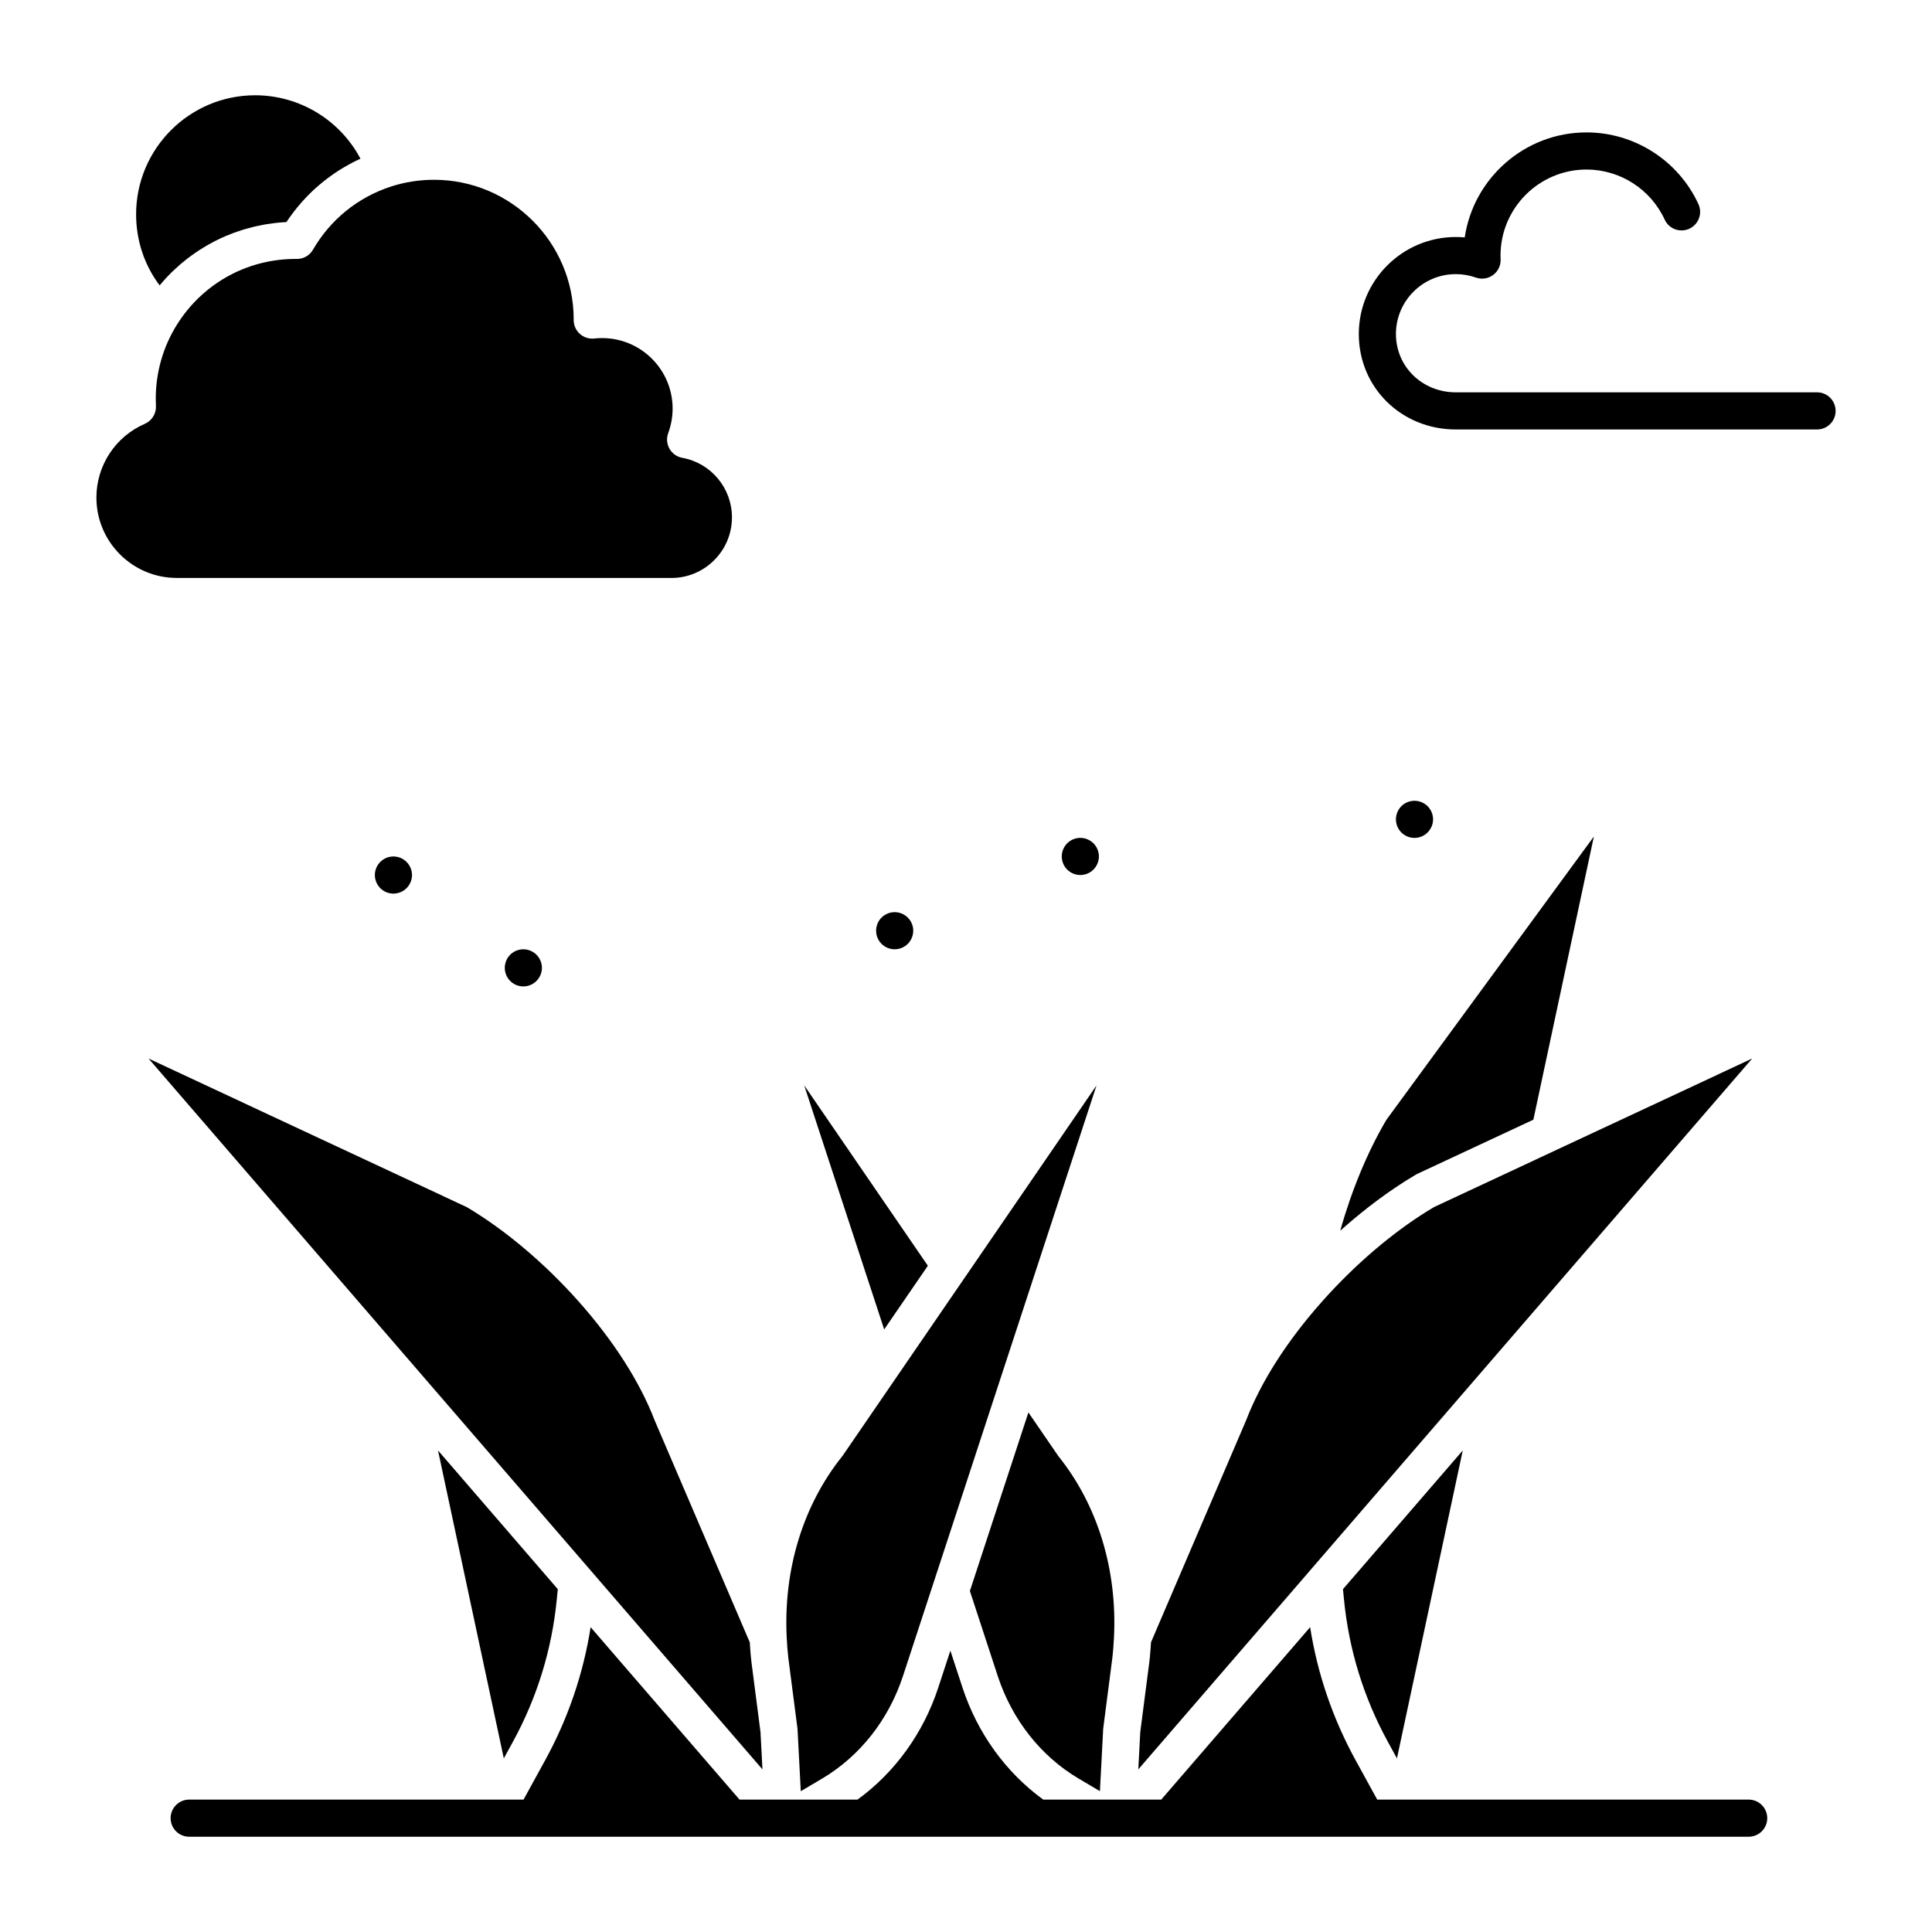 <?xml version="1.0" encoding="UTF-8"?>
<!-- Uploaded to: SVG Repo, www.svgrepo.com, Generator: SVG Repo Mixer Tools -->
<svg fill="#000000" width="800px" height="800px" version="1.1" viewBox="144 144 512 512" xmlns="http://www.w3.org/2000/svg">
 <g>
  <path d="m382.88 489.66 7.012-10.227-32.773-47.809 21.199 64.691z"/>
  <path d="m352.91 583.34 2.414 18.637c0.016 0.125 0.027 0.25 0.035 0.375l0.855 16.336 5.633-3.332c10.027-5.934 17.648-15.602 21.461-27.227l51.285-156.49-34.68 50.586s0 0.004-0.004 0.004l-19.113 27.879-13.434 19.594c-0.066 0.102-0.141 0.195-0.215 0.293-10.332 12.918-15.543 29.922-14.668 47.879 0.105 2.086 0.242 3.824 0.43 5.465z"/>
  <path d="m187.32 218.46c0.164-0.188 0.324-0.379 0.492-0.562 0.598-0.652 1.207-1.281 1.836-1.895 0.121-0.121 0.254-0.23 0.379-0.352 0.512-0.488 1.031-0.965 1.562-1.43 0.23-0.199 0.469-0.391 0.699-0.586 0.441-0.367 0.883-0.73 1.336-1.082 0.266-0.207 0.535-0.406 0.805-0.605 0.438-0.324 0.883-0.641 1.332-0.953 0.281-0.191 0.559-0.383 0.844-0.566 0.465-0.305 0.934-0.598 1.406-0.883 0.273-0.168 0.547-0.336 0.824-0.496 0.531-0.309 1.07-0.598 1.613-0.883 0.227-0.121 0.453-0.246 0.684-0.363 0.777-0.395 1.562-0.766 2.363-1.113 0.09-0.039 0.184-0.07 0.273-0.109 0.711-0.305 1.43-0.594 2.152-0.863 0.273-0.102 0.551-0.191 0.828-0.289 0.551-0.191 1.102-0.379 1.66-0.551 0.32-0.098 0.641-0.188 0.965-0.281 0.527-0.148 1.055-0.293 1.59-0.426 0.336-0.082 0.672-0.164 1.008-0.238 0.539-0.121 1.082-0.227 1.625-0.332 0.332-0.062 0.66-0.125 0.992-0.18 0.594-0.098 1.188-0.176 1.785-0.25 0.285-0.035 0.57-0.078 0.859-0.109 0.887-0.094 1.777-0.168 2.672-0.215 0.547-0.828 1.125-1.625 1.719-2.414 0.113-0.148 0.223-0.297 0.336-0.445 0.582-0.75 1.184-1.48 1.805-2.191 0.121-0.137 0.242-0.27 0.363-0.406 0.641-0.719 1.301-1.418 1.984-2.094 0.016-0.016 0.031-0.031 0.043-0.047 0.695-0.684 1.414-1.336 2.152-1.977 0.141-0.121 0.281-0.246 0.422-0.363 0.719-0.609 1.457-1.195 2.211-1.762 0.141-0.105 0.285-0.207 0.426-0.309 0.762-0.559 1.539-1.098 2.336-1.609 0.035-0.023 0.066-0.047 0.102-0.066 0.816-0.523 1.656-1.008 2.504-1.48 0.168-0.094 0.332-0.184 0.5-0.277 0.832-0.449 1.676-0.871 2.539-1.27 0.059-0.027 0.113-0.059 0.176-0.086-5.406-10.215-16.102-16.805-27.906-16.805-17.395 0-31.547 14.152-31.547 31.547 0 6.914 2.18 13.434 6.227 18.836 0.336-0.402 0.684-0.781 1.023-1.168z"/>
  <path d="m321.92 297.17c8.852 0 16.055-7.203 16.055-16.055 0-7.762-5.535-14.402-13.16-15.789-1.434-0.262-2.676-1.141-3.394-2.406s-0.844-2.785-0.336-4.148c0.77-2.078 1.164-4.266 1.164-6.5 0-10.297-8.379-18.676-18.676-18.676-0.672 0-1.371 0.039-2.082 0.117-1.383 0.152-2.781-0.289-3.824-1.227-1.043-0.934-1.637-2.266-1.637-3.664 0-0.047 0.004-0.141 0.004-0.207-0.031-20.391-16.629-36.969-37.027-36.969-3.898 0-7.742 0.605-11.426 1.801-8.707 2.824-16.039 8.766-20.641 16.723-0.766 1.324-2.074 2.199-3.57 2.406-0.012 0.004-0.023 0.008-0.039 0.008-0.121 0.016-0.25 0.02-0.375 0.023-0.09 0.004-0.18 0.02-0.273 0.02h-0.039l-0.32-0.008h-0.004c-8.039 0-15.641 2.543-21.875 7.113-1.871 1.371-3.621 2.922-5.219 4.644-1.066 1.148-2.07 2.371-2.996 3.664-0.465 0.648-0.91 1.312-1.336 1.992-3.676 5.871-5.617 12.652-5.617 19.613 0 0.641 0.016 1.277 0.047 1.914 0.105 2.047-1.074 3.945-2.953 4.762-7.789 3.383-12.824 11.055-12.824 19.543 0 11.742 9.555 21.297 21.297 21.297z"/>
  <path d="m279.85 605.73c6.469-11.789 10.41-24.559 11.711-37.945l0.258-2.644-31.742-36.758 17.438 81.605z"/>
  <path d="m254.97 507.43 45.668 52.879c0 0.004 0.004 0.004 0.004 0.008l45.418 52.59-0.516-9.848-2.394-18.512c-0.055-0.453-0.102-0.906-0.148-1.367-0.016-0.152-0.027-0.312-0.043-0.469-0.027-0.309-0.059-0.625-0.082-0.941-0.016-0.184-0.027-0.371-0.043-0.559-0.023-0.305-0.043-0.609-0.066-0.922-0.012-0.199-0.027-0.406-0.039-0.613-0.008-0.145-0.02-0.285-0.027-0.434l-25.168-58.727c-0.023-0.059-0.047-0.113-0.07-0.172-3.922-10.191-10.914-21.105-20.223-31.559-9-10.105-19.488-18.934-29.551-24.891l-84.32-39.371 71.602 82.906v0z"/>
  <path d="m424.34 529.69-7.801-11.379-15.508 47.32 7.367 22.488c3.812 11.625 11.43 21.297 21.461 27.227l5.633 3.332 0.855-16.336c0.008-0.125 0.02-0.25 0.031-0.375l2.418-18.695c0.184-1.566 0.324-3.356 0.422-5.41 0.875-17.961-4.336-34.965-14.668-47.883-0.07-0.09-0.141-0.188-0.211-0.289z"/>
  <path d="m491.08 560.3 45.668-52.879 71.602-82.906-84.316 39.371c-9.438 5.582-19.246 13.695-27.848 23.012-0.574 0.621-1.141 1.25-1.703 1.879-9.309 10.449-16.305 21.363-20.223 31.559-0.02 0.059-0.047 0.113-0.07 0.172l-25.168 58.727c-0.008 0.164-0.02 0.316-0.027 0.473-0.012 0.184-0.023 0.363-0.035 0.547-0.02 0.32-0.043 0.637-0.066 0.945-0.016 0.184-0.027 0.367-0.043 0.551-0.023 0.316-0.051 0.625-0.082 0.93-0.016 0.156-0.027 0.316-0.043 0.473-0.047 0.453-0.094 0.895-0.145 1.328l-2.402 18.57-0.516 9.848 45.418-52.59c-0.004-0.004-0.004-0.004 0-0.008z"/>
  <path d="m499.18 470.15c0.16-0.145 0.32-0.281 0.48-0.422 0.527-0.469 1.059-0.938 1.594-1.395 0.27-0.23 0.539-0.465 0.809-0.691 0.512-0.434 1.027-0.863 1.539-1.289 0.266-0.219 0.527-0.438 0.793-0.652 0.594-0.48 1.191-0.957 1.785-1.426 0.176-0.141 0.352-0.285 0.531-0.422 0.766-0.594 1.535-1.18 2.301-1.75 0.215-0.16 0.43-0.312 0.645-0.473 0.562-0.414 1.125-0.82 1.688-1.219 0.281-0.199 0.562-0.395 0.844-0.59 0.508-0.352 1.016-0.699 1.523-1.043 0.285-0.191 0.574-0.387 0.859-0.574 0.527-0.348 1.059-0.691 1.586-1.027 0.25-0.16 0.5-0.32 0.75-0.477 0.773-0.48 1.543-0.953 2.312-1.406 0.137-0.078 0.273-0.152 0.414-0.219l30.727-14.348 16.035-75.043-54.984 75.078c-4.996 8.457-9.223 18.668-12.23 29.387z"/>
  <path d="m511.87 605.73 2.336 4.258 17.441-81.605-31.746 36.758 0.258 2.648c1.301 13.387 5.238 26.152 11.711 37.941z"/>
  <path d="m625.54 247.97h-95.734c-8.898 0-15.867-6.789-15.867-15.457 0-8.75 7.117-15.867 15.867-15.867 1.82 0 3.606 0.309 5.312 0.914 1.539 0.547 3.258 0.293 4.57-0.68 1.316-0.973 2.062-2.535 1.992-4.172-0.016-0.328-0.027-0.652-0.027-0.984 0-12.57 10.23-22.797 22.797-22.797 8.871 0 17 5.211 20.711 13.277 1.137 2.469 4.059 3.547 6.527 2.41s3.547-4.059 2.41-6.527c-5.312-11.539-16.949-18.996-29.645-18.996-16.359 0-29.949 12.102-32.285 27.824-0.781-0.07-1.57-0.105-2.363-0.105-14.176 0-25.707 11.531-25.707 25.707 0 14.184 11.293 25.297 25.707 25.297h95.734c2.719 0 4.922-2.203 4.922-4.922-0.004-2.715-2.203-4.922-4.922-4.922z"/>
  <path d="m607.42 620.91h-98.445l-5.731-10.441c-6.062-11.051-10.098-22.879-12.047-35.246l-39.457 45.688h-31.27c-9.906-7.195-17.43-17.57-21.414-29.723l-3.195-9.75-3.195 9.75c-3.984 12.156-11.508 22.527-21.414 29.723h-31.27l-39.457-45.688c-1.949 12.367-5.984 24.195-12.047 35.246l-5.731 10.441h-88.609c-2.719 0-4.922 2.203-4.922 4.922s2.203 4.922 4.922 4.922h413.28c2.719 0 4.922-2.203 4.922-4.922s-2.203-4.922-4.922-4.922z"/>
  <path d="m522.33 364.61c0.914-0.914 1.449-2.176 1.449-3.473 0-1.301-0.523-2.559-1.449-3.484-0.914-0.914-2.184-1.438-3.473-1.438-1.301 0-2.57 0.523-3.484 1.438-0.914 0.914-1.438 2.184-1.438 3.484 0 1.301 0.52 2.566 1.438 3.473 0.914 0.926 2.184 1.445 3.484 1.445 1.289 0 2.559-0.523 3.473-1.445z"/>
  <path d="m430.3 375.89c1.297 0 2.559-0.523 3.473-1.438 0.914-0.914 1.449-2.184 1.449-3.484s-0.531-2.566-1.449-3.484c-0.914-0.914-2.184-1.438-3.473-1.438-1.301 0-2.559 0.523-3.484 1.438-0.914 0.926-1.438 2.184-1.438 3.484s0.52 2.559 1.438 3.484c0.926 0.914 2.188 1.438 3.484 1.438z"/>
  <path d="m381.1 395.57c1.289 0 2.559-0.523 3.473-1.438 0.918-0.914 1.449-2.184 1.449-3.484 0-1.301-0.531-2.566-1.449-3.473-0.914-0.926-2.184-1.445-3.473-1.445-1.301 0-2.566 0.523-3.484 1.438-0.918 0.914-1.438 2.184-1.438 3.484 0 1.301 0.52 2.566 1.438 3.473 0.914 0.926 2.184 1.445 3.484 1.445z"/>
  <path d="m279.21 397.01c-0.918 0.926-1.438 2.184-1.438 3.484 0 1.289 0.52 2.559 1.438 3.473 0.914 0.926 2.184 1.445 3.484 1.445 1.289 0 2.559-0.523 3.473-1.445 0.918-0.918 1.449-2.176 1.449-3.473 0-1.301-0.531-2.566-1.449-3.484-0.914-0.914-2.184-1.438-3.473-1.438-1.297 0-2.566 0.523-3.484 1.438z"/>
  <path d="m244.78 372.42c-0.918 0.914-1.438 2.176-1.438 3.473 0 1.301 0.52 2.559 1.438 3.484 0.914 0.914 2.184 1.438 3.484 1.438 1.289 0 2.559-0.523 3.473-1.438 0.926-0.926 1.449-2.195 1.449-3.484s-0.523-2.559-1.449-3.473c-0.914-0.926-2.176-1.445-3.473-1.445-1.301-0.004-2.57 0.52-3.484 1.445z"/>
 </g>
</svg>
